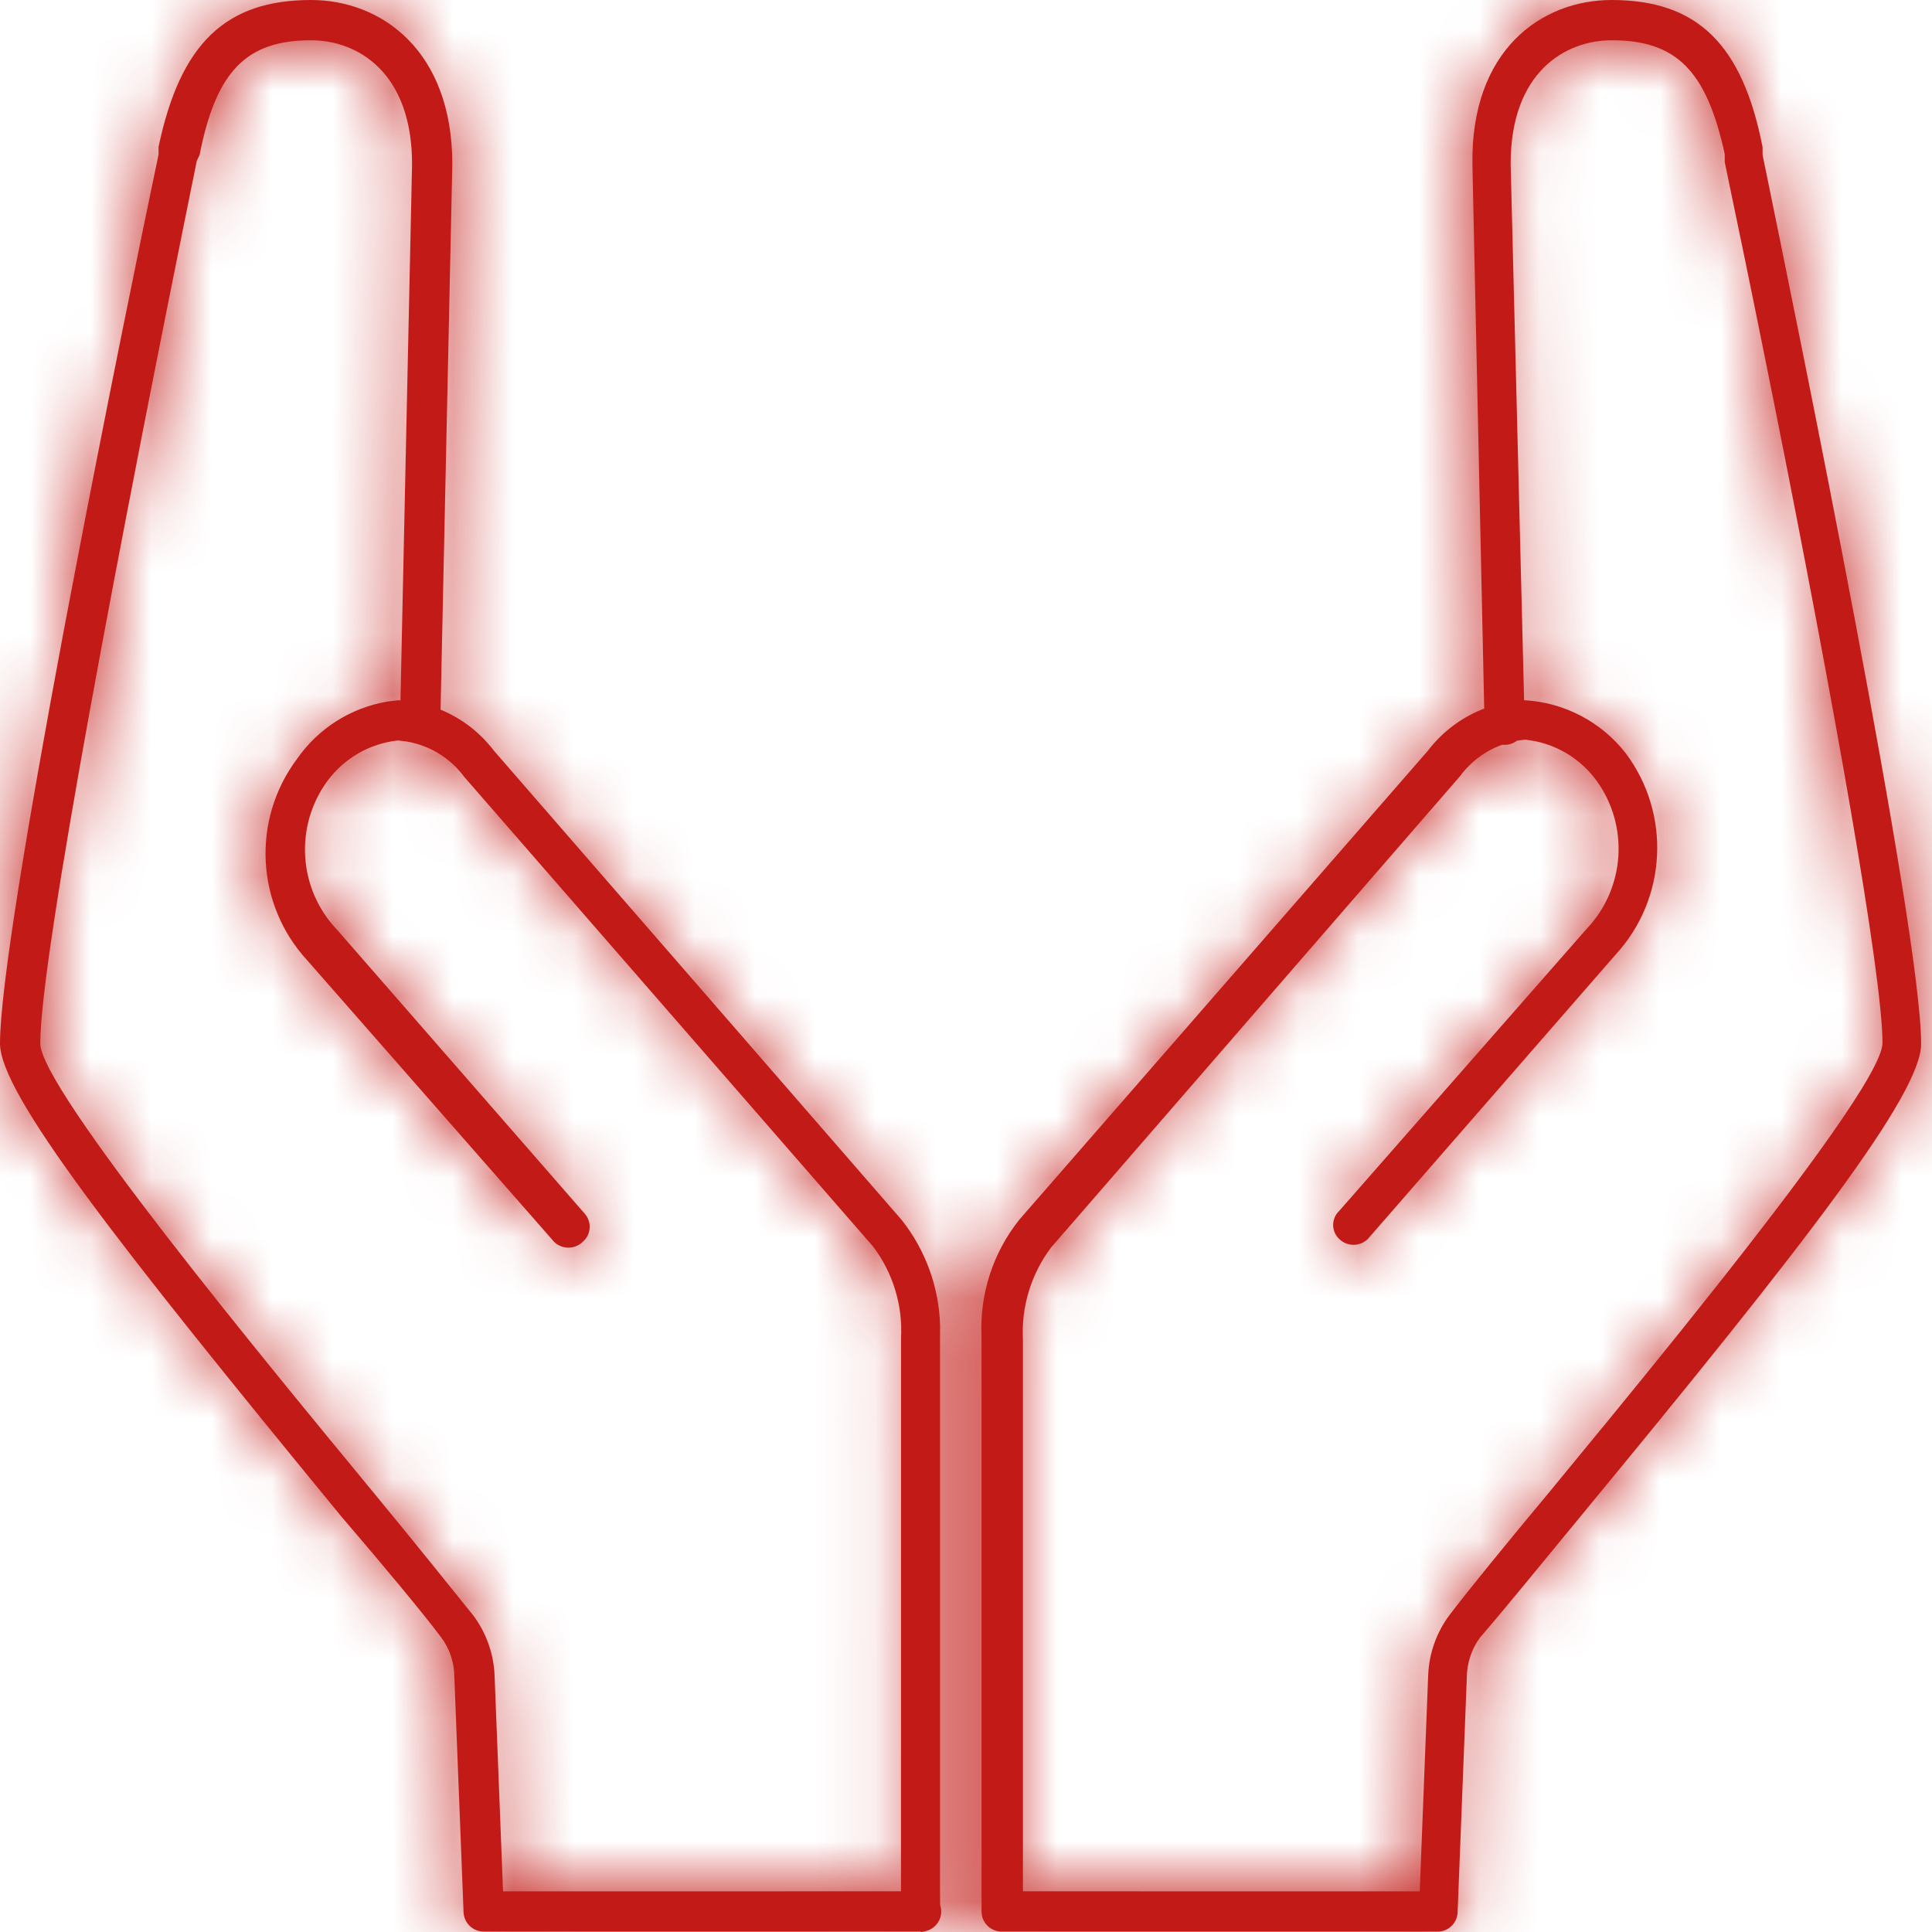 <?xml version="1.0" encoding="UTF-8"?>
<svg width="32px" height="32px" viewBox="0 0 32 32" version="1.1" xmlns="http://www.w3.org/2000/svg" xmlns:xlink="http://www.w3.org/1999/xlink">
    <title>5D55D36E-FA6F-455A-9C1C-3EC3E6997E78</title>
    <defs>
        <path d="M26.694,0 C28.107,0 28.861,0.727 29.194,2.439 L29.194,2.566 C29.807,5.546 31.82,15.403 31.82,17.29 C31.82,18.123 29.92,20.582 26.175,25.121 C25.455,25.995 24.841,26.748 24.515,27.121 C24.373,27.314 24.296,27.548 24.295,27.788 L24.142,31.687 C24.129,31.851 23.999,31.981 23.835,31.993 L16.59,31.993 C16.406,31.993 16.257,31.844 16.257,31.66 L16.257,22.129 C16.225,21.432 16.448,20.747 16.883,20.202 L23.648,12.437 C23.891,12.117 24.216,11.877 24.583,11.736 L24.388,2.733 C24.355,0.833 25.528,0 26.694,0 Z M26.694,0.667 C25.921,0.667 25.021,1.2 25.021,2.713 L25.244,11.598 L25.255,11.598 C25.913,11.636 26.523,11.957 26.928,12.477 C27.681,13.484 27.611,14.884 26.761,15.81 L22.655,20.522 C22.523,20.65 22.314,20.65 22.182,20.522 C22.118,20.462 22.081,20.377 22.081,20.289 C22.081,20.201 22.118,20.116 22.182,20.056 L26.275,15.39 C26.921,14.714 26.989,13.671 26.434,12.917 C26.186,12.584 25.825,12.356 25.421,12.275 L25.268,12.251 C25.218,12.255 25.168,12.261 25.119,12.27 L25.162,12.235 C25.101,12.299 25.017,12.336 24.928,12.337 L24.882,12.335 C24.604,12.435 24.36,12.615 24.182,12.857 L17.41,20.662 C17.079,21.1 16.914,21.641 16.943,22.189 L16.943,31.326 L23.515,31.327 L23.655,27.748 C23.669,27.383 23.795,27.032 24.015,26.741 C24.335,26.321 24.928,25.595 25.688,24.682 C26.266,23.98 27.049,23.03 27.842,22.042 L28.39,21.355 C29.844,19.52 31.18,17.72 31.18,17.276 C31.18,16.142 30.36,11.568 29.389,6.701 L29.242,5.97 C29.021,4.87 28.793,3.764 28.567,2.686 L28.567,2.553 C28.267,1.173 27.768,0.667 26.694,0.667 Z M8.012,31.993 C7.833,31.993 7.686,31.852 7.678,31.673 L7.525,27.774 C7.525,27.533 7.445,27.299 7.298,27.108 C6.992,26.701 6.365,25.948 5.645,25.108 C1.926,20.576 0,18.116 0,17.283 C0,16.36 0.479,13.528 1.041,10.527 L1.19,9.742 C1.739,6.856 2.333,3.954 2.626,2.559 L2.626,2.433 C2.986,0.72 3.739,0 5.152,0 C6.319,0 7.492,0.84 7.492,2.719 L7.297,11.754 C7.642,11.896 7.947,12.127 8.178,12.431 L14.937,20.209 C15.331,20.708 15.552,21.319 15.571,21.951 L15.57,22.163 C15.57,22.183 15.57,22.646 15.57,31.346 L15.572,31.552 C15.584,31.586 15.59,31.622 15.59,31.66 C15.59,31.798 15.506,31.917 15.387,31.967 L15.367,31.974 C15.327,31.991 15.283,32 15.237,32 L15.257,31.993 L8.012,31.993 Z M5.152,0.667 C4.079,0.667 3.579,1.18 3.306,2.566 L3.259,2.666 C2.013,8.798 0.667,15.83 0.667,17.283 C0.667,18.03 4.379,22.529 6.159,24.688 C6.919,25.608 7.492,26.328 7.832,26.748 C8.052,27.038 8.178,27.39 8.192,27.754 L8.332,31.327 L14.923,31.326 L14.924,22.162 C14.954,21.616 14.788,21.077 14.457,20.642 L7.692,12.871 C7.492,12.6 7.21,12.406 6.892,12.317 L6.952,12.324 C6.923,12.324 6.894,12.319 6.866,12.311 C6.824,12.298 6.78,12.289 6.736,12.282 L6.592,12.264 C6.127,12.314 5.705,12.556 5.426,12.931 C4.871,13.684 4.939,14.727 5.586,15.403 L9.685,20.102 C9.743,20.168 9.773,20.255 9.766,20.343 C9.76,20.431 9.719,20.512 9.651,20.569 C9.519,20.697 9.31,20.697 9.178,20.569 L5.086,15.903 C4.236,14.977 4.166,13.577 4.919,12.571 C5.27,12.065 5.808,11.725 6.41,11.621 L6.592,11.598 L6.633,11.601 L6.825,2.719 C6.825,1.2 5.925,0.667 5.152,0.667 Z" id="path-1"></path>
    </defs>
    <g id="UI" stroke="none" stroke-width="1" fill="none" fill-rule="evenodd">
        <g id="Generali-accueil" transform="translate(-697, -672)">
            <g id="content" transform="translate(0, 120)">
                <g id="acces" transform="translate(180, 420)">
                    <g id="6" transform="translate(438, 116)">
                        <g id="content" transform="translate(34, 16)">
                            <g id="ico-resp-civile" transform="translate(45, 0)">
                                <polygon id="Rectangle-path" fill-opacity="0" fill="#FFFFFF" fill-rule="nonzero" points="0 0 32 0 32 32 0 32"></polygon>
                                <mask id="mask-2" fill="white">
                                    <use xlink:href="#path-1"></use>
                                </mask>
                                <use id="Mask" fill="#C21B17" fill-rule="nonzero" xlink:href="#path-1"></use>
                                <polygon id="Color-Style" fill="#C21B17" mask="url(#mask-2)" points="0 0 32 0 32 32 0 32"></polygon>
                            </g>
                        </g>
                    </g>
                </g>
            </g>
        </g>
    </g>
</svg>